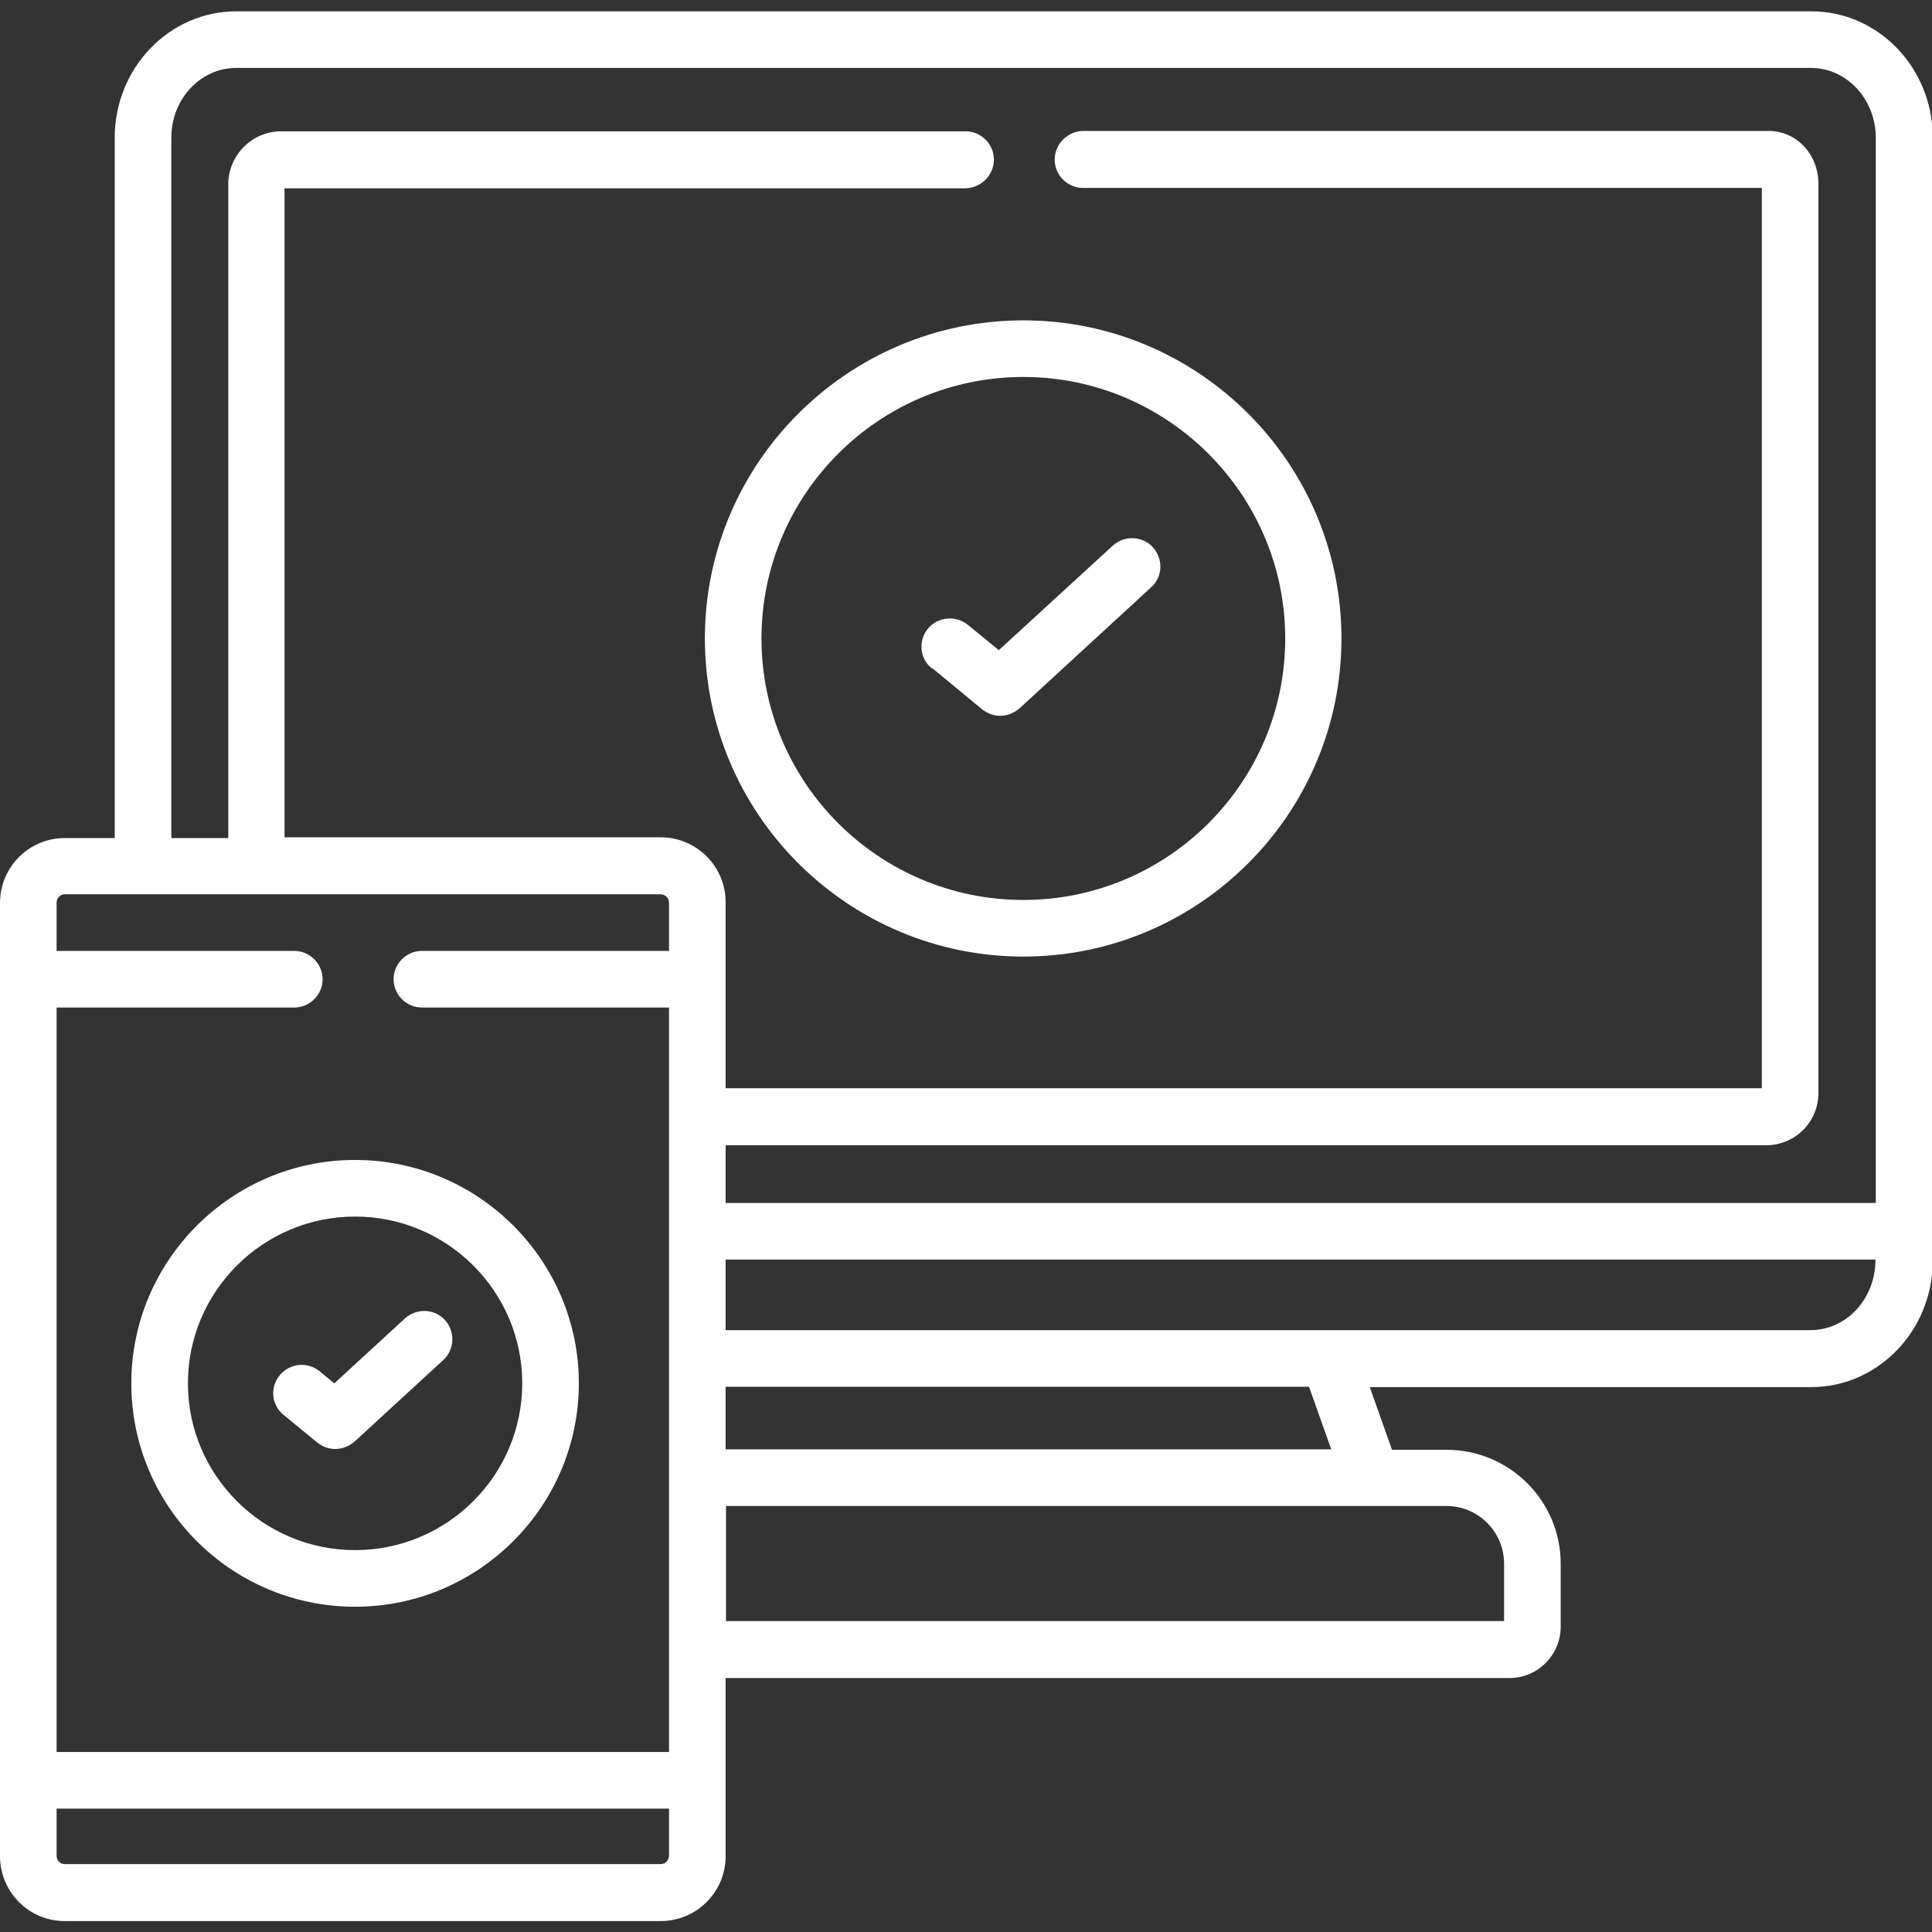 <?xml version="1.0" encoding="UTF-8"?>
<svg id="Layer_1" xmlns="http://www.w3.org/2000/svg" version="1.1" viewBox="0 0 512 512">
  <rect x="0" y="0" width="512" height="512" fill="#333333" stroke="none"/>
  <!-- Generator: Adobe Illustrator 29.3.1, SVG Export Plug-In . SVG Version: 2.1.0 Build 151)  -->
  <defs>
    <style>
      .st0 {
        fill: #fff;
      }
    </style>
  </defs>
  <path class="st0" d="M247.1,177.1l13.2,10.9c1.4,1.1,3.1,1.7,4.8,1.7s3.6-.7,5.1-2l34.9-32.1c3.1-2.8,3.2-7.5.4-10.6-2.8-3-7.5-3.2-10.6-.4l-30.2,27.7-8.2-6.7c-3.2-2.6-7.9-2.2-10.6,1-2.6,3.2-2.2,7.9,1,10.5Z"/>
  <path class="st0" d="M186.8,169.2c0,46.5,37.9,84.3,84.4,84.3s84.3-37.8,84.3-84.3-37.8-84.3-84.3-84.3-84.4,37.8-84.4,84.3ZM271.2,99.9c38.2,0,69.4,31.1,69.4,69.3s-31.1,69.3-69.4,69.3-69.4-31.1-69.4-69.3,31.1-69.3,69.4-69.3Z"/>
  <path class="st0" d="M479.8,3H62.6c-17.7,0-32.2,15-32.2,33.5v185.6h-13.3c-9.4,0-17.1,7.7-17.1,17.2v252.6c0,9.5,7.7,17.2,17.1,17.2h158c9.5,0,17.2-7.7,17.2-17.2v-47.2h207.7c7.5,0,13.6-6.1,13.6-13.6v-16.7c0-16.7-13.6-30.2-30.3-30.2h-14.4l-5.9-16.6h117c17.7,0,32.2-15,32.2-33.5V36.5c0-18.5-14.4-33.5-32.2-33.5ZM45.4,36.5c0-10.2,7.7-18.5,17.2-18.5h417.3c9.5,0,17.2,8.3,17.2,18.5v282.3H192.3v-15.3h275.8c7.6,0,13.8-6.2,13.8-13.8V48.7c0-7.8-5.8-14-13.2-14h-181.7c-4.1.1-7.5,3.5-7.5,7.6,0,4.1,3.4,7.5,7.5,7.5h179.9c0-.1,0,238.6,0,238.6H192.3v-49.3c0-9.5-7.7-17.2-17.2-17.2h-99.7V49.9h180.5c4.1-.1,7.5-3.5,7.5-7.6,0-4.1-3.4-7.5-7.5-7.5H74.3c-7.6.1-13.8,6.4-13.8,14v173.3h-15.1V36.5ZM17.1,237h158c1.2,0,2.2,1,2.2,2.2v12.8h-65.5c-4.1,0-7.5,3.4-7.5,7.5s3.4,7.5,7.5,7.5h65.5v197.3H15v-197.3h63c4.1,0,7.5-3.4,7.5-7.5s-3.4-7.5-7.5-7.5H15v-12.8c0-1.2,1-2.2,2.1-2.2ZM175.1,494H17.1c-1.2,0-2.1-1-2.1-2.2v-12.5h162.3v12.5c0,1.2-1,2.2-2.2,2.2ZM398.6,414.3v15.3h-206.2v-30.5h171.2s0,0,0,0c0,0,0,0,0,0h19.7c8.4,0,15.3,6.8,15.3,15.3ZM352.9,384.1h-160.6v-16.6h154.6l5.9,16.6ZM479.8,352.5H192.3v-18.7h304.7v.2c0,10.2-7.7,18.5-17.2,18.5Z"/>
  <path class="st0" d="M75.2,375l8.9,7.3c1.4,1.1,3.1,1.7,4.8,1.7s3.6-.7,5.1-2l23.5-21.6c3-2.8,3.2-7.5.4-10.6-2.8-3-7.5-3.2-10.6-.4l-18.7,17.2-3.9-3.2c-3.2-2.6-7.9-2.2-10.6,1.1-2.6,3.2-2.2,7.9,1.1,10.5Z"/>
  <path class="st0" d="M34.8,366.6c0,32.7,26.6,59.2,59.3,59.2s59.3-26.6,59.3-59.2-26.6-59.2-59.3-59.2-59.3,26.6-59.3,59.2ZM94.1,322.4c24.4,0,44.3,19.8,44.3,44.2s-19.9,44.2-44.3,44.2-44.3-19.8-44.3-44.2,19.9-44.2,44.3-44.2Z"/>
</svg>